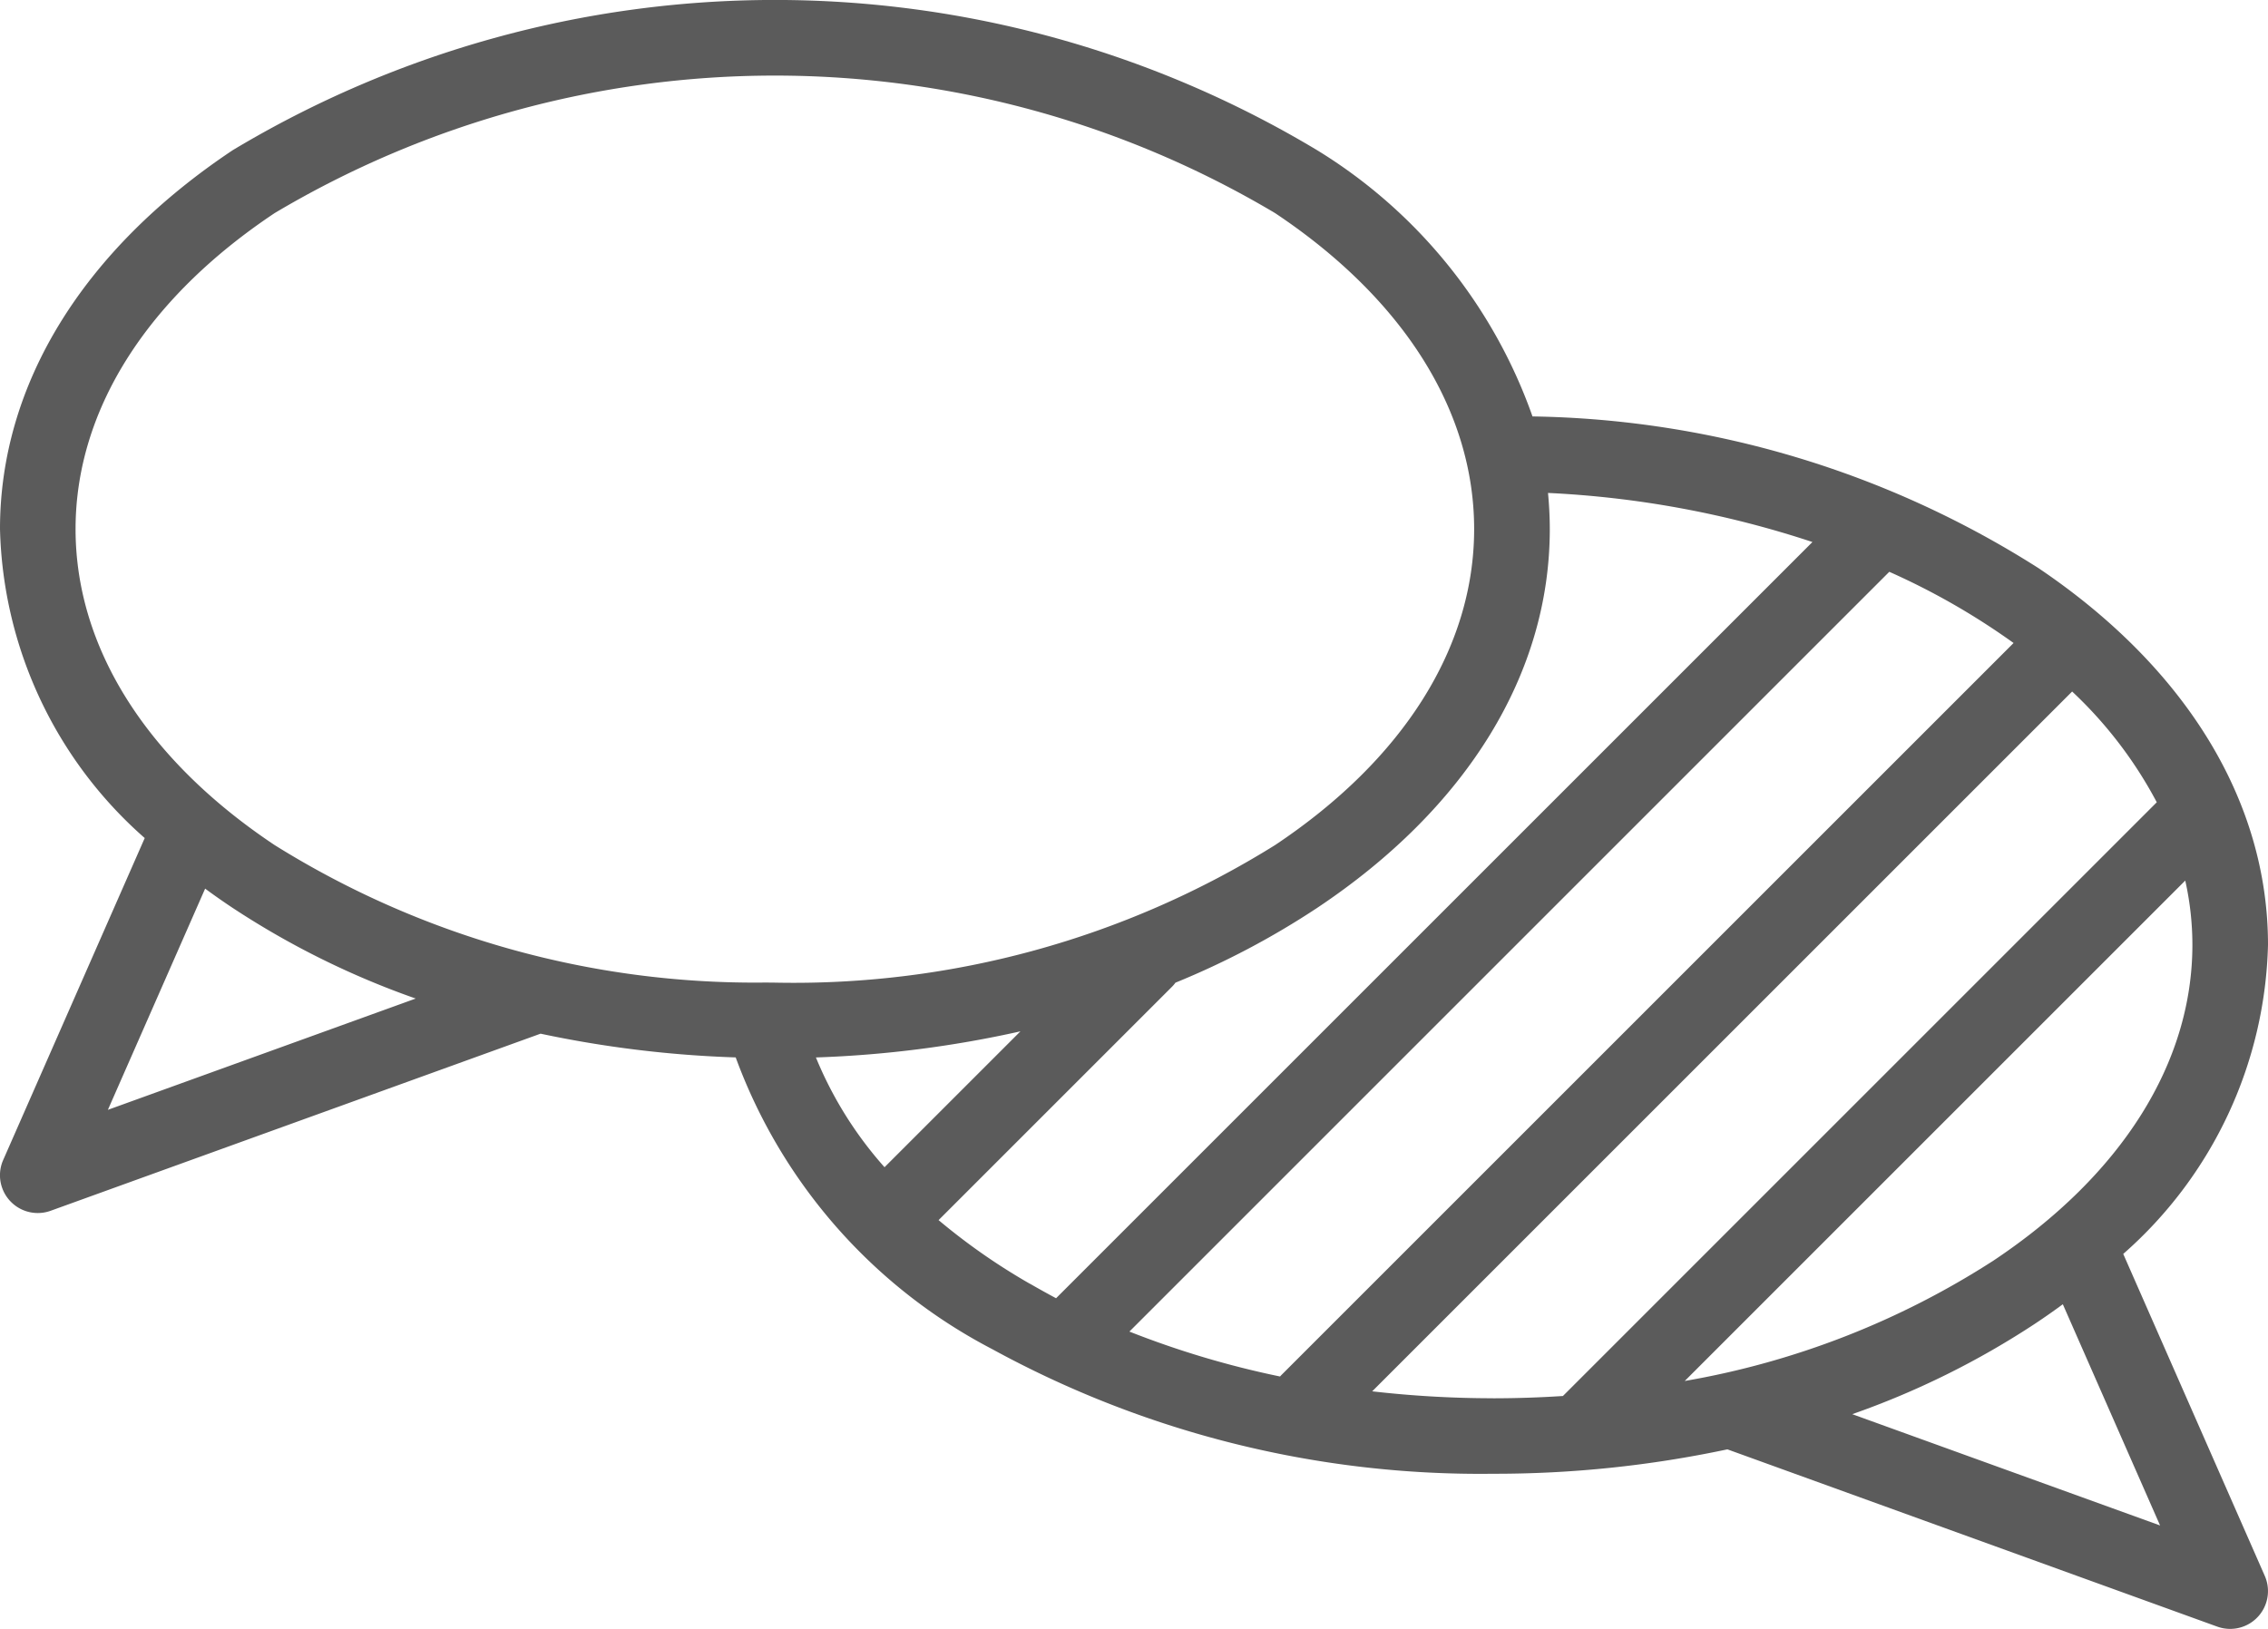 <svg xmlns="http://www.w3.org/2000/svg" width="56.276" height="40.425" viewBox="0 0 56.276 40.425">
  <g id="Group_197" data-name="Group 197" transform="translate(-1039.709 -1098.229)">
    <g id="Element" transform="translate(1039.709 1098.229)">
      <path id="Path_300" data-name="Path 300" d="M1334.485,1147.133a10.547,10.547,0,0,0,3.592-7.672c0-3.549-2.02-6.867-5.687-9.343a24.066,24.066,0,0,0-12.563-3.77,12.7,12.7,0,0,0-5.345-6.608,26.137,26.137,0,0,0-26.906,0c-3.724,2.483-5.775,5.822-5.775,9.4a10.544,10.544,0,0,0,3.591,7.672l-3.512,7.99a.938.938,0,0,0,1.178,1.26l12.156-4.395a27.58,27.58,0,0,0,4.842.589,13.334,13.334,0,0,0,6.365,7.24,25.234,25.234,0,0,0,12.428,3.093,27.74,27.74,0,0,0,5.814-.606l12.156,4.4a.952.952,0,0,0,.319.056.938.938,0,0,0,.859-1.316Zm-50.007-3.576,2.413-5.49q.332.245.684.479a20.677,20.677,0,0,0,4.541,2.249Zm16.347-3.159h-.044a22.481,22.481,0,0,1-12.166-3.412c-3.185-2.124-4.939-4.909-4.939-7.842s1.754-5.718,4.939-7.842a24.276,24.276,0,0,1,24.825,0c3.185,2.124,4.939,4.908,4.939,7.842s-1.754,5.718-4.939,7.842a22.576,22.576,0,0,1-12.412,3.414Zm1.22,1.859a27.435,27.435,0,0,0,5.076-.648l-3.372,3.372A9.526,9.526,0,0,1,1302.046,1142.256Zm5.313,5.618a15.521,15.521,0,0,1-2.268-1.581l5.793-5.793a.878.878,0,0,0,.085-.1,20.153,20.153,0,0,0,3.513-1.854c3.724-2.482,5.775-5.822,5.775-9.4,0-.3-.016-.6-.044-.9a24.542,24.542,0,0,1,6.561,1.218l-18.768,18.768Q1307.676,1148.056,1307.358,1147.873Zm6.205,2.3a22.638,22.638,0,0,1-3.738-1.115l18.855-18.856a17.474,17.474,0,0,1,3.084,1.767l-18.174,18.174Zm5.286.54a26.368,26.368,0,0,1-3-.172l17.368-17.368a10.487,10.487,0,0,1,2.1,2.749l-14.735,14.735Q1319.723,1150.715,1318.849,1150.716Zm4.757-.43,12.418-12.418a7.342,7.342,0,0,1,.177,1.593c0,2.933-1.754,5.718-4.94,7.841A20.564,20.564,0,0,1,1323.607,1150.286Zm4.155.825a20.649,20.649,0,0,0,4.541-2.249q.352-.234.684-.479l2.413,5.49Z" transform="translate(-1281.801 -1116.013)" fill="#5b5b5b"/>
    </g>
  </g>
</svg>
